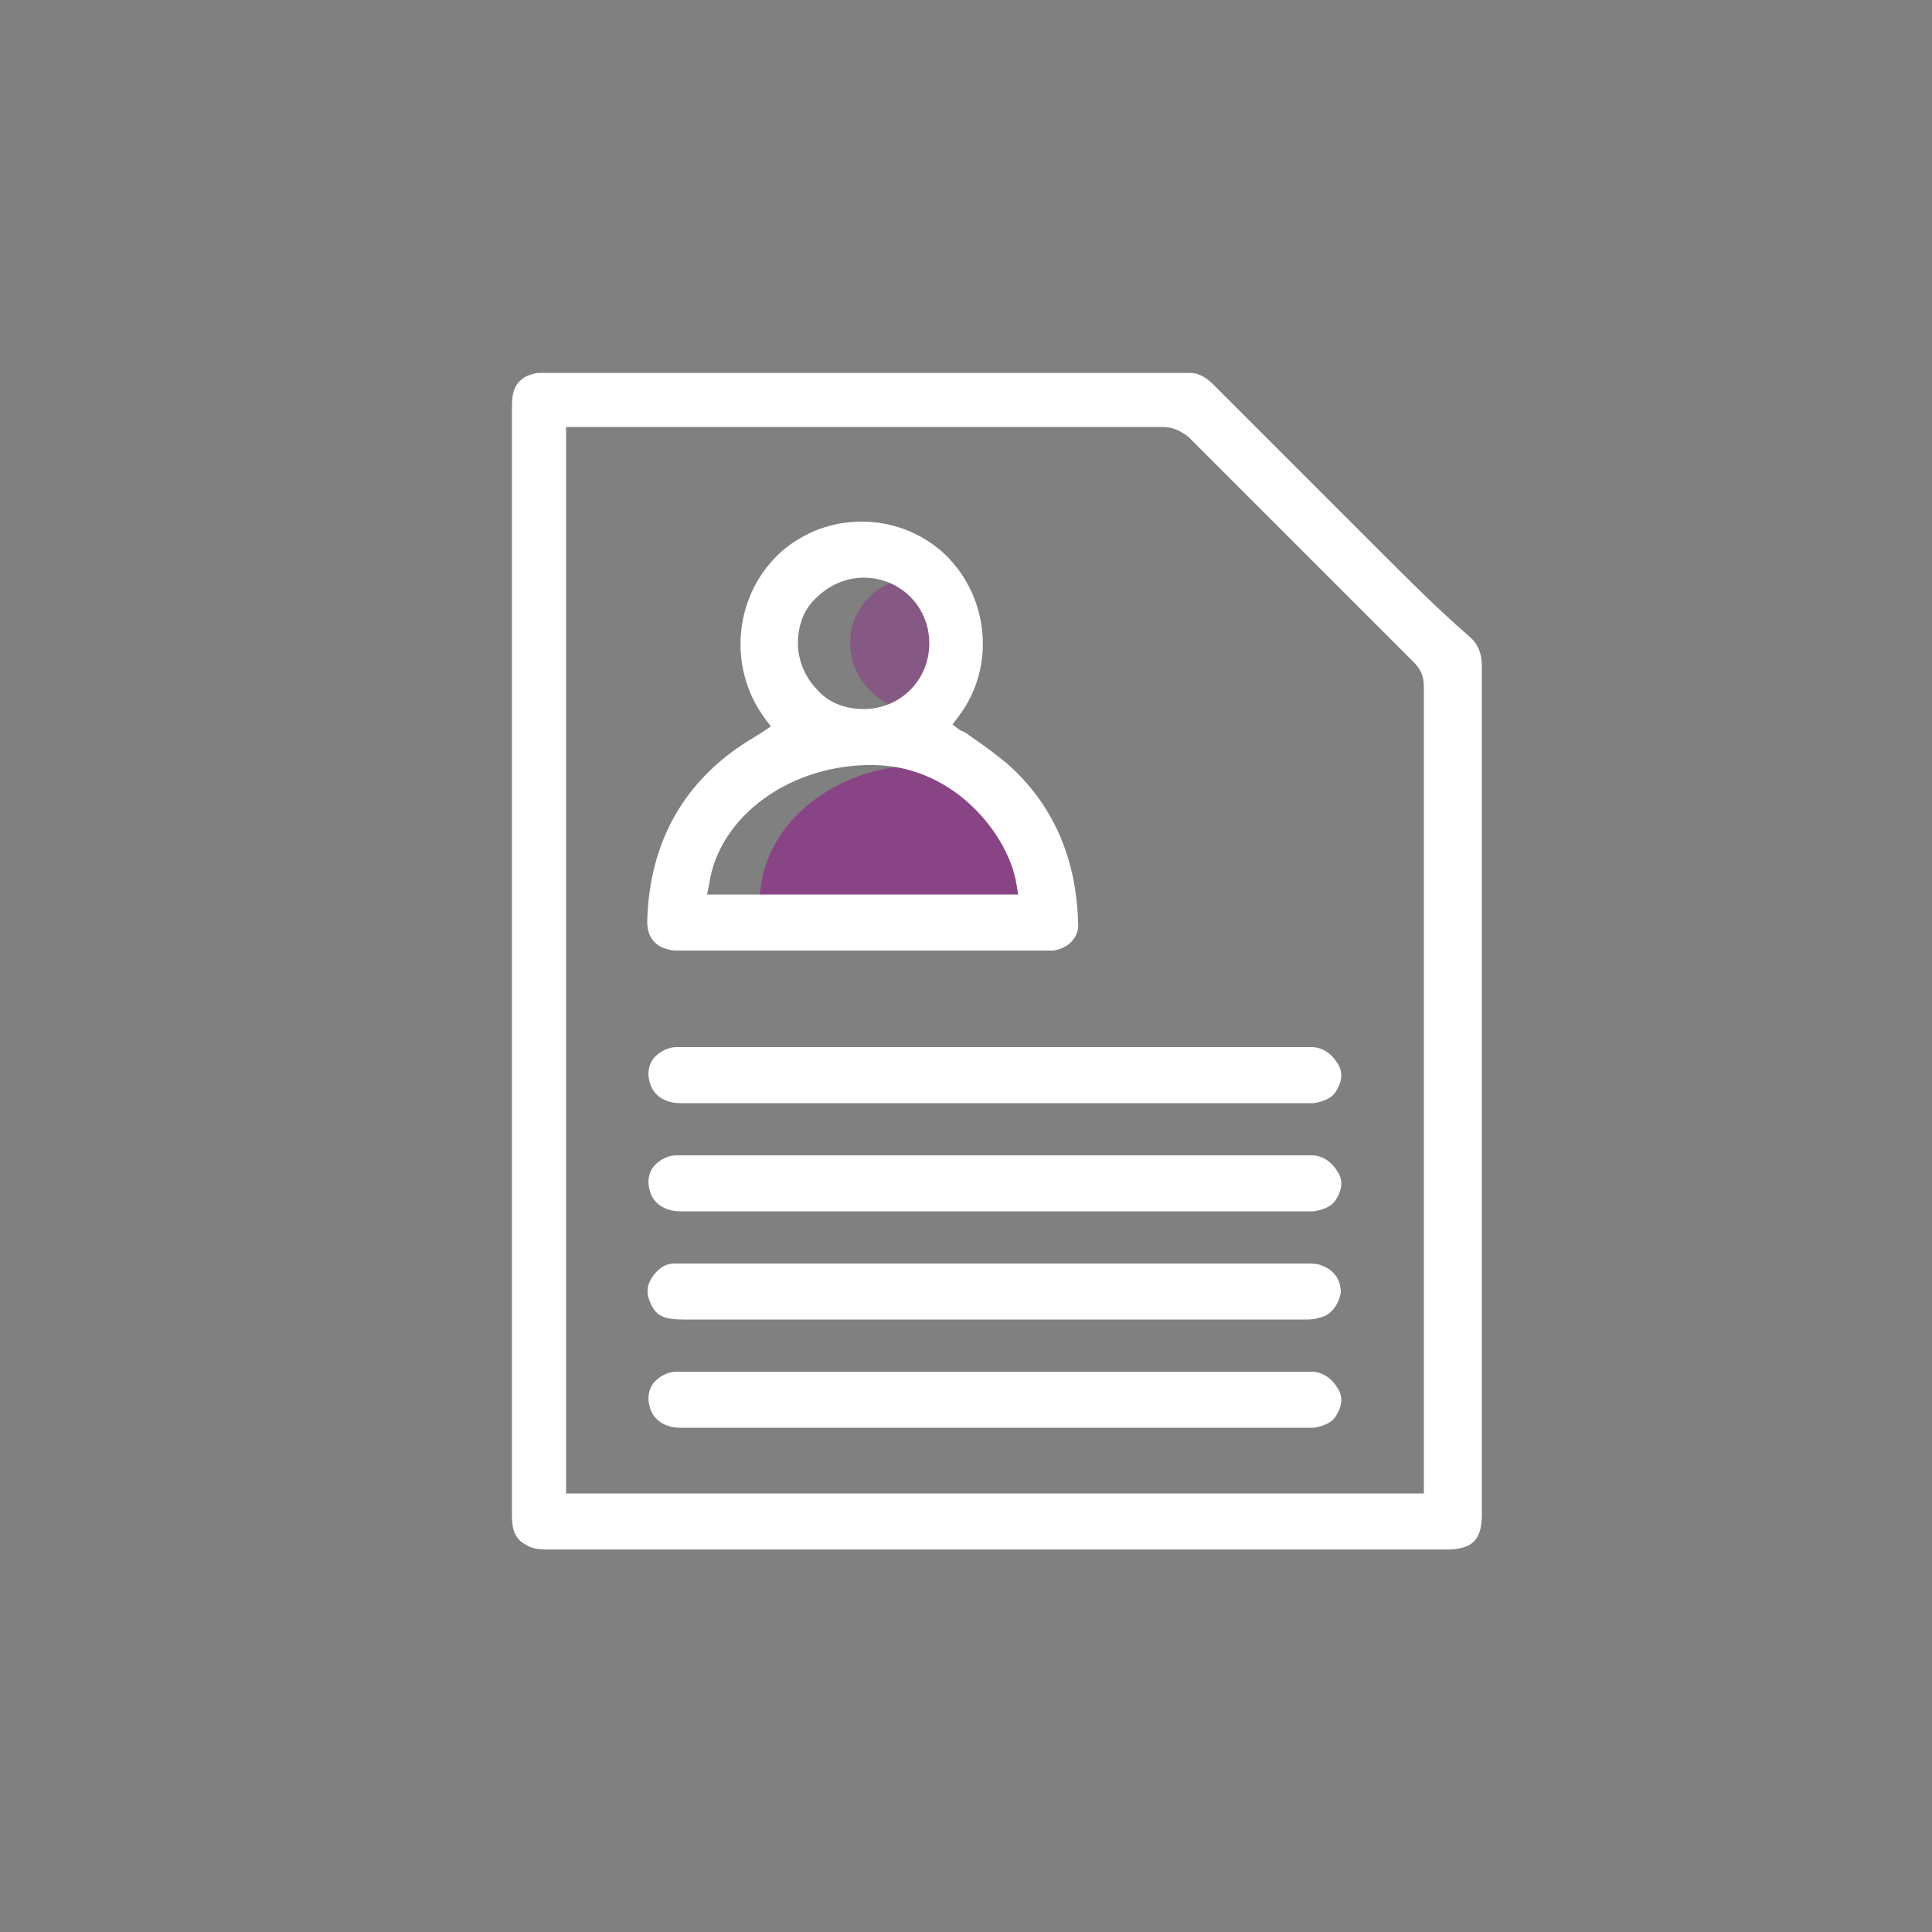 <?xml version="1.0" encoding="UTF-8"?> <!-- Generator: Adobe Illustrator 23.0.2, SVG Export Plug-In . SVG Version: 6.00 Build 0) --> <svg xmlns="http://www.w3.org/2000/svg" xmlns:xlink="http://www.w3.org/1999/xlink" x="0px" y="0px" viewBox="0 0 100 100" style="enable-background:new 0 0 100 100;" xml:space="preserve"><rect x="0" y="0" width="100" height="100" fill="#808080" stroke="none"/> <style type="text/css"> .st0{display:none;} .st1{display:inline;fill:#4A1D4D;} .st2{display:inline;fill:#3B90C9;} .st3{fill:#C698C4;} .st4{opacity:0.5;fill:#8D3089;} .st5{opacity:0.5;} .st6{fill:#8D3089;} .st7{fill:none;stroke:#FFFFFF;stroke-width:2.5;stroke-linejoin:round;stroke-miterlimit:10;} .st8{fill:#4A1C4C;} .st9{opacity:0.5;fill:none;stroke:#8D3089;stroke-width:4;stroke-miterlimit:10;} .st10{fill:#FFFFFF;stroke:#FFFFFF;stroke-width:0.964;stroke-miterlimit:10;} .st11{opacity:0.15;fill:#FFFFFF;} .st12{fill:#FFFFFF;} .st13{fill:none;} .st14{opacity:0.15;} .st15{fill:none;stroke:#FFFFFF;stroke-width:2.5;stroke-linecap:round;stroke-linejoin:round;stroke-miterlimit:10;} .st16{fill:none;stroke:#FFFFFF;stroke-width:1.5;stroke-linecap:round;stroke-miterlimit:10;} .st17{fill:none;stroke:#FFFFFF;stroke-width:2.5;stroke-miterlimit:10;} .st18{fill:none;stroke:#FFFFFF;stroke-width:2;stroke-linejoin:round;stroke-miterlimit:10;} .st19{fill:#FFFFFF;fill-opacity:0.15;} .st20{fill:#FFFFFF;fill-opacity:0.15;stroke:#FFFFFF;stroke-width:2.5;stroke-miterlimit:10;} .st21{fill:none;stroke:#FFFFFF;stroke-width:1.5;stroke-linecap:round;stroke-linejoin:round;stroke-miterlimit:10;} .st22{fill:none;stroke:#FFFFFF;stroke-width:2;stroke-linecap:round;stroke-linejoin:round;stroke-miterlimit:10;} .st23{fill:none;stroke:#FFFFFF;stroke-width:2;stroke-miterlimit:10;} .st24{fill:none;stroke:#8D3089;stroke-width:3;stroke-linecap:round;stroke-miterlimit:10;} .st25{fill:none;stroke:#FFFFFF;stroke-width:2.5;stroke-linecap:round;stroke-miterlimit:10;} .st26{fill:#4A1D4D;} </style> <g id="Backgrounds" class="st0"> <rect x="-1683.8" y="-7.4" class="st1" width="2152.3" height="114.7"></rect> </g> <g id="Layer_1"> <path class="st4" d="M45,30.9c0.6-0.6,1.5-1,2.4-1h0c1.9,0,3.4,1.5,3.4,3.4c0,0,0,0,0,0c0,1.9-1.5,3.3-3.4,3.4h0 c-0.9,0-1.8-0.3-2.4-1c-0.6-0.6-1-1.5-1-2.4C44,32.4,44.3,31.6,45,30.9z M39.3,46.4l0.1-0.6c0.5-3.6,4.3-6.3,8.6-6.2 c4.1,0.1,6.9,3.6,7.3,6.1l0.1,0.6H39.3z"></path> <path class="st4" d="M55.4,46.4H39.3l0.1-0.6c0.5-3.6,4.3-6.3,8.6-6.2c4.1,0.1,6.9,3.6,7.3,6.1L55.4,46.4z"></path> <g> <path class="st12" d="M71.6,28.7l-1.2-1.2c-2.5-2.5-5.1-5.1-7.6-7.6c-0.4-0.4-0.8-0.6-1.2-0.6c0,0,0,0,0,0l-11,0 c-7.6,0-15.1,0-22.7,0c-0.2,0-0.5,0.1-0.7,0.2c-0.5,0.3-0.7,0.7-0.7,1.5c0,7.7,0,15.4,0,23l0,17.4c0,5.7,0,11.4,0,17.1 c0,1,0.4,1.3,0.8,1.5c0.3,0.2,0.8,0.2,1.2,0.2c8.5,0,17.1,0,25.6,0h5.1l4.4,0l11.3,0c1.3,0,1.8-0.5,1.8-1.8v-11 c0-11,0-21.9,0-32.9c0-0.7-0.2-1.2-0.7-1.6C74.4,31.5,73,30.1,71.6,28.7z M73.7,72.5v4.8H29.3V22.1h5c8.6,0,17.3,0,25.9,0 c0.5,0,0.9,0.2,1.3,0.5c3.9,3.9,7.8,7.8,11.7,11.7c0.4,0.4,0.5,0.8,0.5,1.3C73.7,47.9,73.7,60.2,73.7,72.5z"></path> <path class="st12" d="M34.9,49.2c0.2,0,0.3,0,0.5,0c6.2,0,12.4,0,18.6,0c0.2,0,0.3,0,0.5,0c0.8-0.1,1.4-0.7,1.3-1.5 c-0.1-3.3-1.3-6.1-3.7-8.2c-0.5-0.4-1-0.8-1.6-1.2c-0.3-0.2-0.5-0.4-0.8-0.5l-0.4-0.3l0.3-0.4c2-2.6,1.6-6.4-0.9-8.6 c-1.2-1-2.6-1.5-4.1-1.5c-1.5,0-2.9,0.5-4.1,1.5c-2.5,2.2-2.9,6-0.9,8.7l0.3,0.4L39.3,38c-0.2,0.1-0.3,0.2-0.5,0.3 c-3.4,2.1-5.2,5.3-5.3,9.4C33.5,48.6,34,49.1,34.9,49.2z M42.3,30.9c0.6-0.6,1.5-1,2.4-1c0,0,0,0,0,0c1.9,0,3.4,1.5,3.4,3.4v0 c0,1.9-1.5,3.4-3.4,3.4c0,0,0,0,0,0c-0.9,0-1.8-0.3-2.4-1c-0.6-0.6-1-1.5-1-2.4C41.3,32.4,41.6,31.5,42.3,30.9z M36.7,45.8 c0.5-3.6,4.3-6.3,8.6-6.2c4.2,0.1,6.9,3.7,7.3,6.1l0.1,0.6H36.6L36.7,45.8z"></path> <path class="st12" d="M67.9,54.2c-3.9,0-7.9,0-11.8,0l-17.1,0l-1.2,0c-0.9,0-1.9,0-2.8,0c-0.4,0-0.8,0.2-1.1,0.5 c-0.3,0.3-0.4,0.8-0.3,1.2c0.2,1,1.1,1.2,1.6,1.2l32.5,0c0.1,0,0.2,0,0.3,0c0.6-0.1,1-0.3,1.2-0.7c0.3-0.5,0.3-1,0-1.4 C68.9,54.5,68.4,54.2,67.9,54.2z"></path> <path class="st12" d="M67.9,59.8c-3.9,0-7.9,0-11.8,0l-17.1,0l-1.2,0c-0.9,0-1.9,0-2.8,0c-0.4,0-0.8,0.2-1.1,0.5 c-0.3,0.3-0.4,0.8-0.3,1.2c0.2,1,1.1,1.2,1.6,1.2l32.5,0c0.1,0,0.2,0,0.3,0c0.6-0.1,1-0.3,1.2-0.7c0.3-0.5,0.3-1,0-1.4 C68.9,60.1,68.4,59.8,67.9,59.8z"></path> <path class="st12" d="M67.9,71c-3.9,0-7.9,0-11.8,0l-17.1,0l-1.2,0c-0.9,0-1.9,0-2.8,0c-0.4,0-0.8,0.2-1.1,0.5 c-0.3,0.3-0.4,0.8-0.3,1.2c0.2,1,1.1,1.2,1.6,1.2l32.5,0c0.1,0,0.2,0,0.3,0c0.6-0.1,1-0.3,1.2-0.7c0.3-0.5,0.3-1,0-1.4 C68.9,71.3,68.4,71,67.9,71z"></path> <path class="st12" d="M68.4,65.5c-0.2-0.1-0.5-0.1-0.8-0.1c-4.3,0-8.6,0-12.9,0h-6.4l-7.6,0c-1.9,0-3.9,0-5.8,0 c-0.5,0-0.9,0.3-1.2,0.8c-0.3,0.5-0.2,1,0.1,1.5c0.3,0.5,0.8,0.6,1.6,0.6h6.4c8.6,0,17.1,0,25.7,0c0.3,0,0.5,0,0.8-0.1 c0.6-0.1,1-0.7,1.1-1.3C69.4,66.2,69,65.7,68.4,65.5z"></path> </g> </g> <g id="Layer_3"> </g> </svg> 